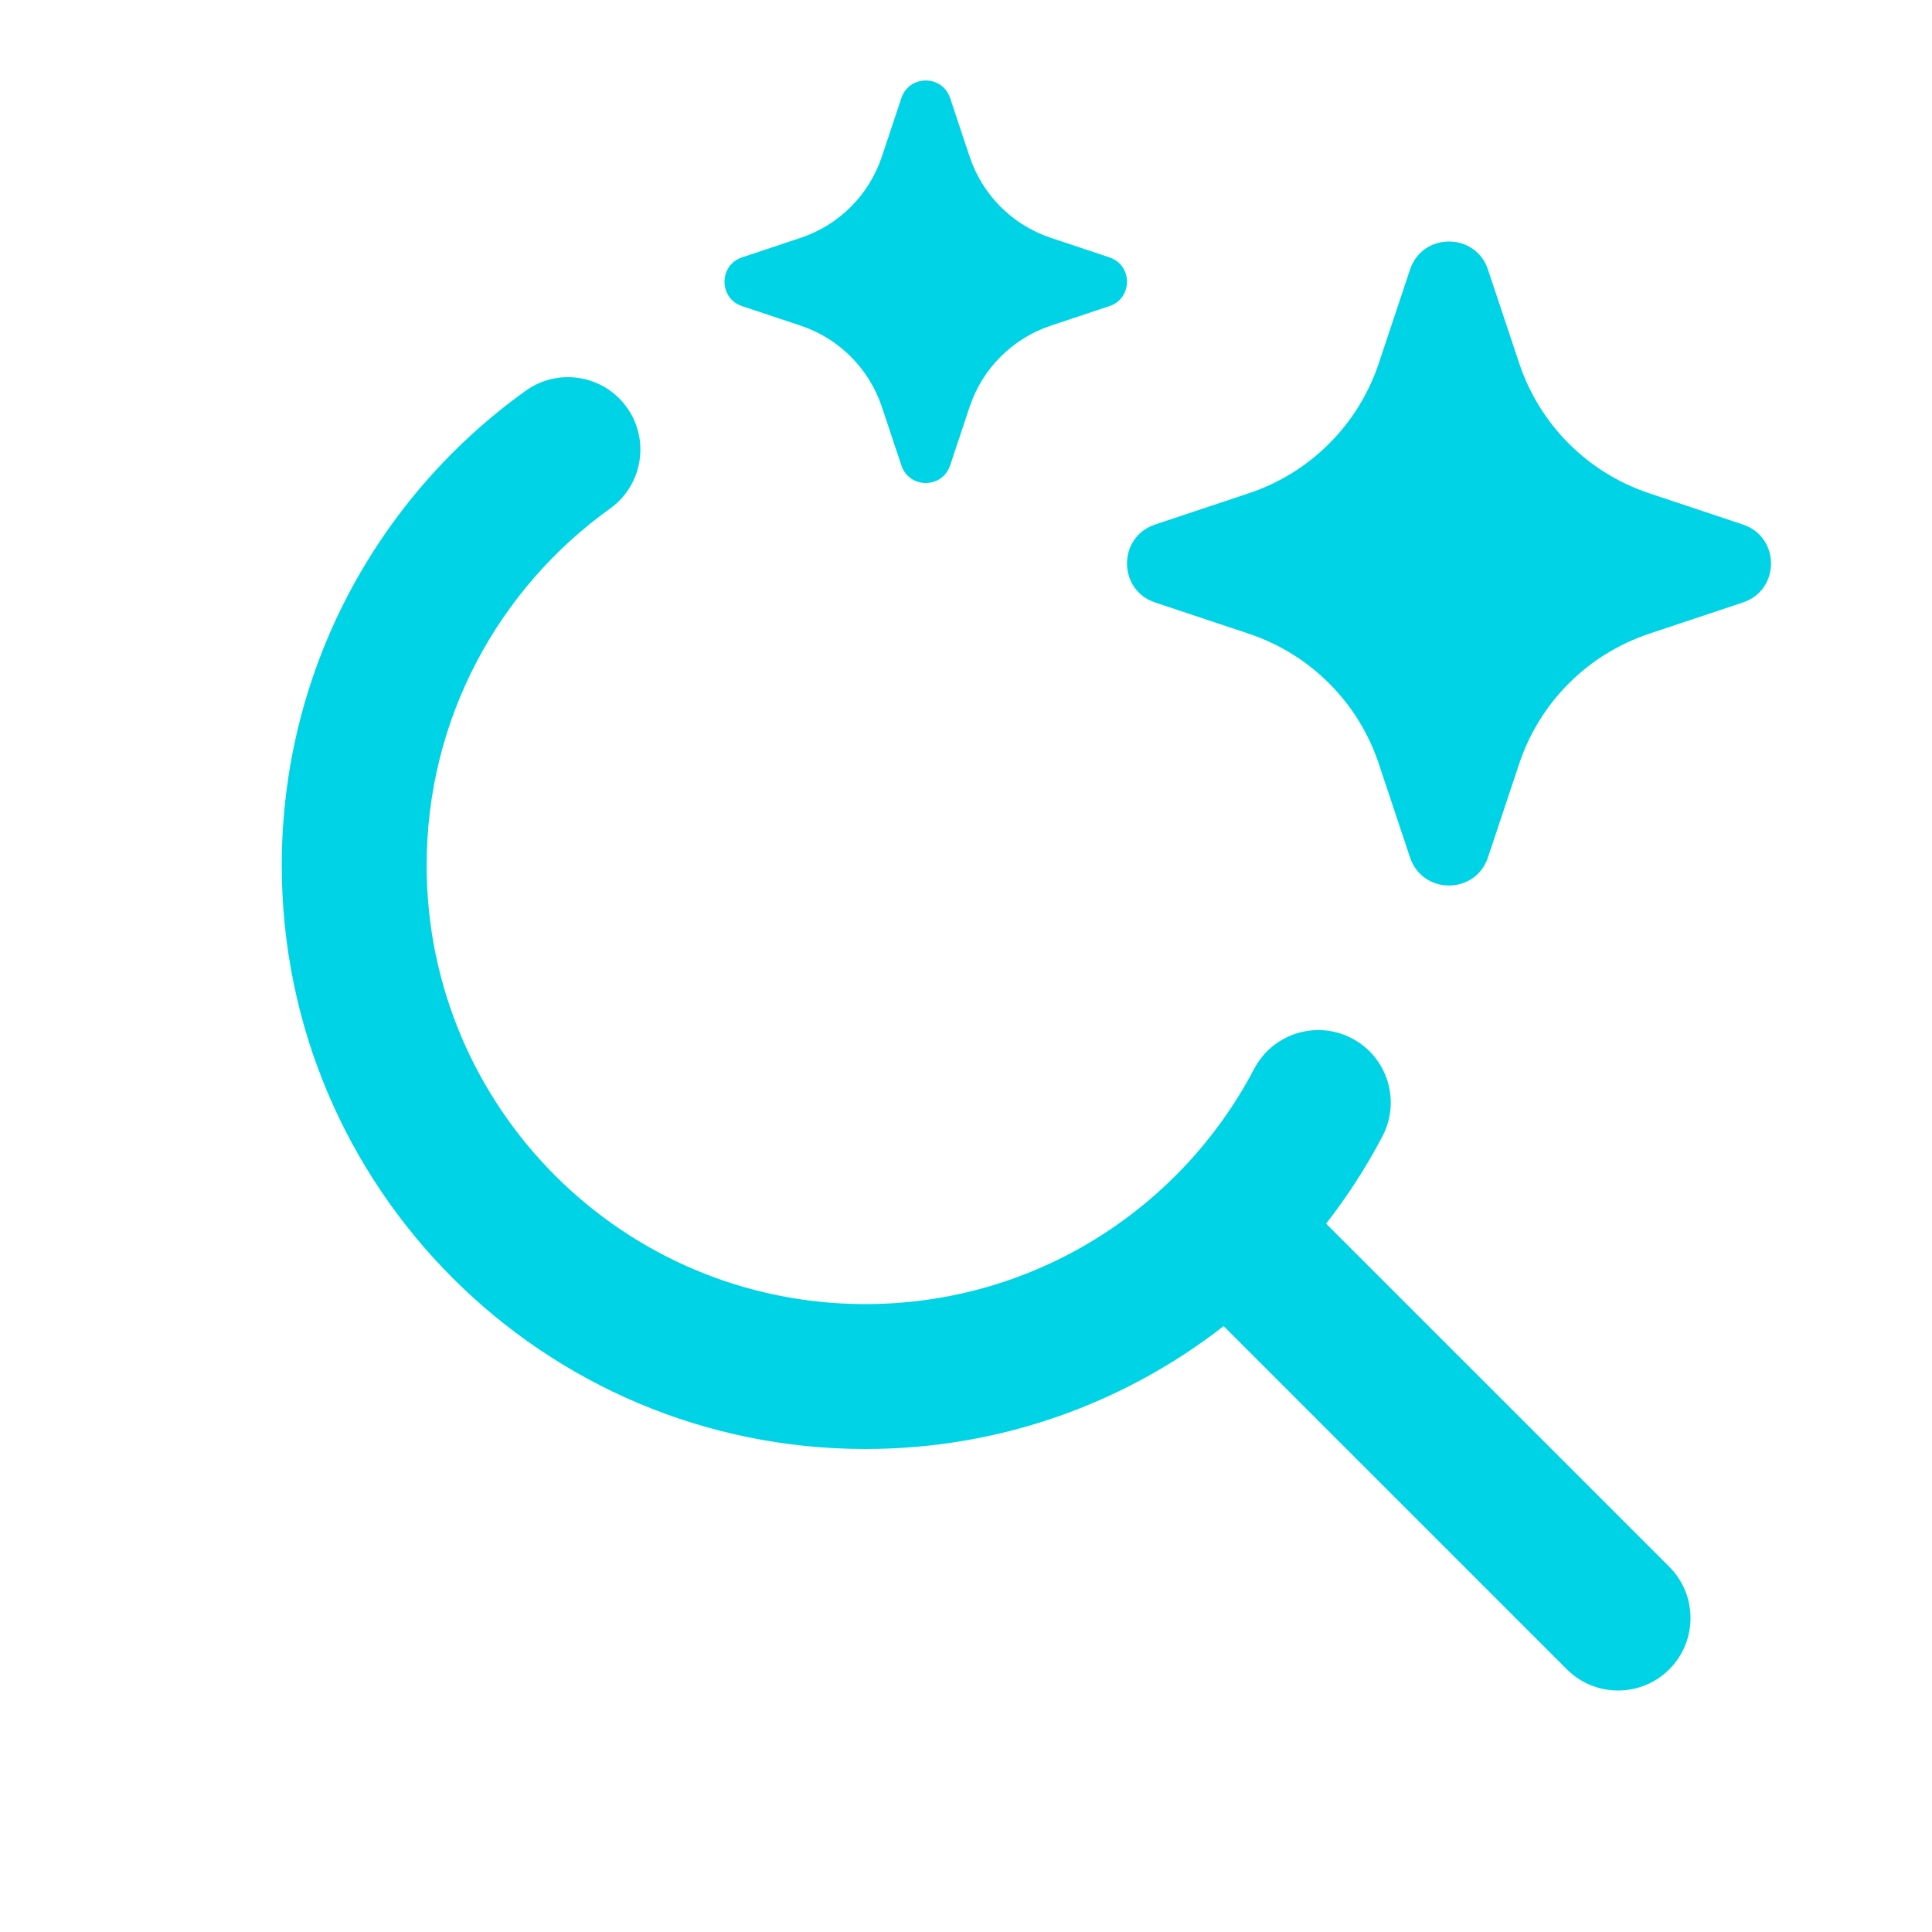 <?xml version="1.0" encoding="UTF-8"?> <svg xmlns="http://www.w3.org/2000/svg" width="36" height="36" viewBox="0 0 36 36" fill="none"><path d="M11.369 9.475C11.975 9.041 12.114 8.197 11.68 7.591C11.245 6.985 10.402 6.846 9.796 7.281C7.046 9.251 5.25 12.479 5.25 16.125C5.25 22.131 10.119 27 16.125 27C18.642 27 20.959 26.145 22.801 24.71L29.196 31.105C29.723 31.632 30.578 31.632 31.105 31.105C31.632 30.577 31.632 29.723 31.105 29.195L24.71 22.801C25.107 22.292 25.459 21.747 25.76 21.172C26.107 20.511 25.852 19.695 25.192 19.349C24.532 19.002 23.716 19.257 23.369 19.917C22.001 22.526 19.269 24.3 16.125 24.3C11.61 24.3 7.95 20.64 7.95 16.125C7.95 13.386 9.296 10.961 11.369 9.475Z" fill="#00D3E6"></path><path d="M17.704 1.827C17.558 1.391 16.942 1.391 16.796 1.827L16.432 2.919C16.194 3.633 15.633 4.194 14.919 4.432L13.827 4.796C13.391 4.941 13.391 5.559 13.827 5.704L14.919 6.068C15.633 6.306 16.194 6.867 16.432 7.581L16.796 8.673C16.942 9.109 17.558 9.109 17.704 8.673L18.068 7.581C18.306 6.867 18.866 6.306 19.581 6.068L20.673 5.704C21.109 5.559 21.109 4.941 20.673 4.796L19.581 4.432C18.866 4.194 18.306 3.633 18.068 2.919L17.704 1.827Z" fill="#00D3E6"></path><path d="M27.726 5.023C27.494 4.326 26.506 4.326 26.274 5.023L25.691 6.771C25.31 7.914 24.413 8.81 23.271 9.191L21.523 9.774C20.826 10.006 20.826 10.994 21.523 11.226L23.271 11.809C24.413 12.19 25.31 13.086 25.691 14.229L26.274 15.977C26.506 16.674 27.494 16.674 27.726 15.977L28.309 14.229C28.69 13.086 29.587 12.19 30.729 11.809L32.477 11.226C33.175 10.994 33.175 10.006 32.477 9.774L30.729 9.191C29.587 8.81 28.69 7.914 28.309 6.771L27.726 5.023Z" fill="#00D3E6"></path></svg> 